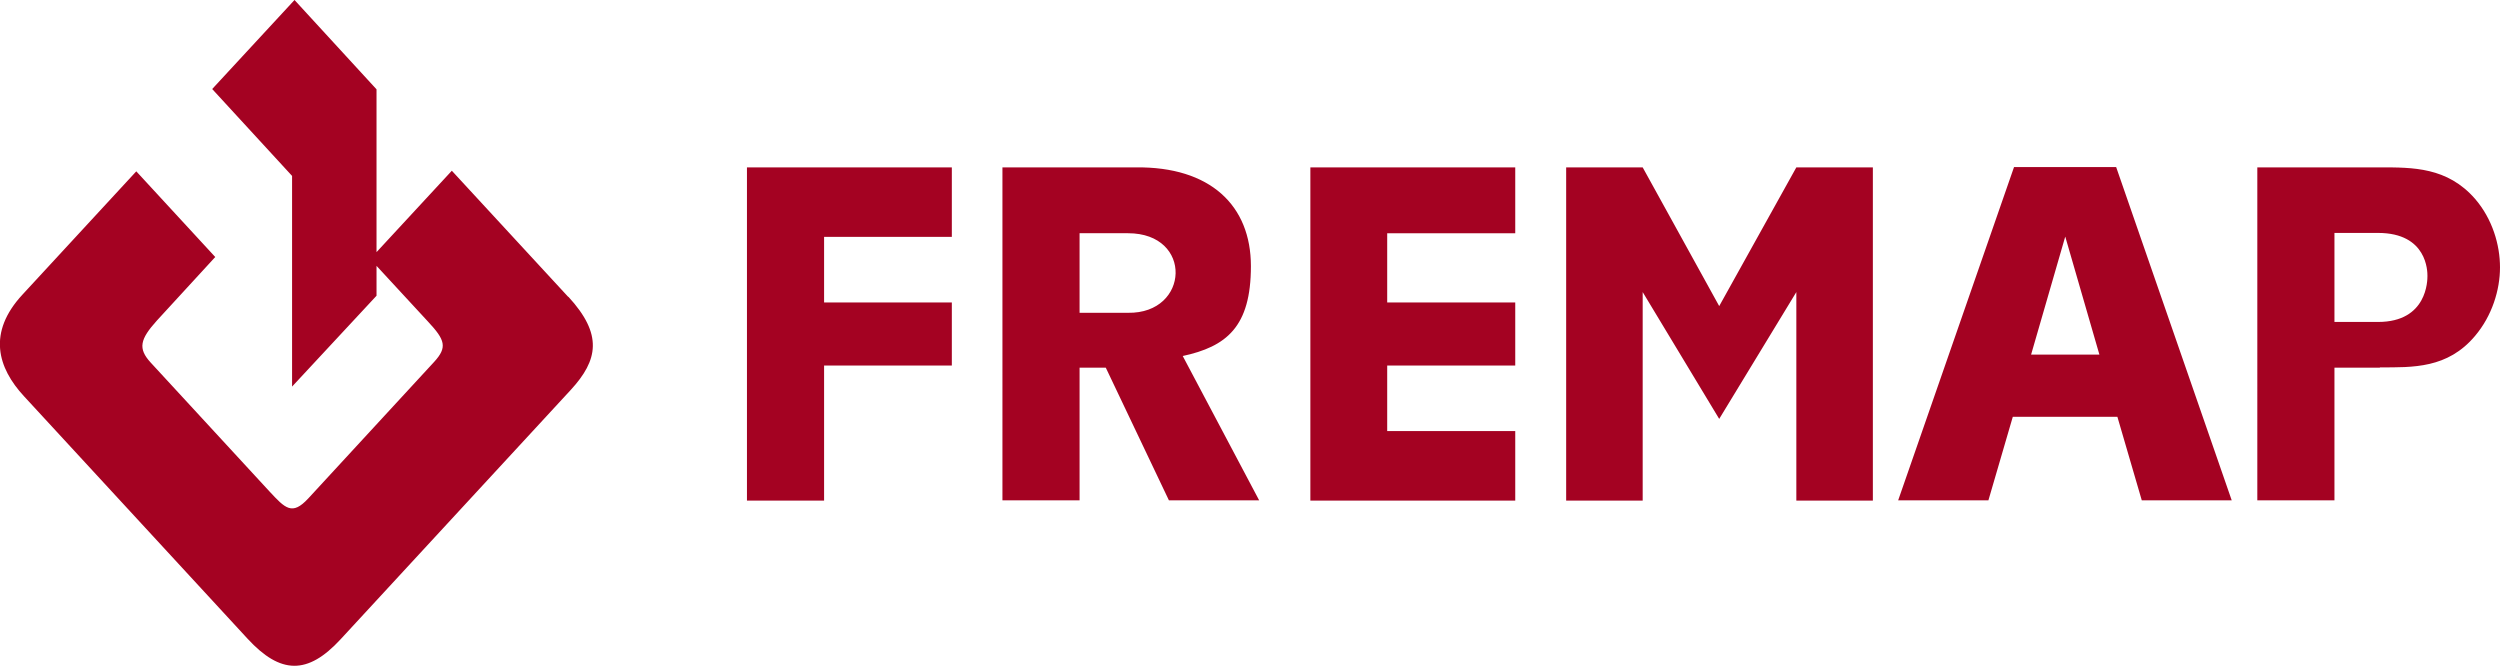 <?xml version="1.0" encoding="UTF-8"?>
<svg xmlns="http://www.w3.org/2000/svg" id="Capa_1" data-name="Capa 1" version="1.1" viewBox="0 0 820 218.4">
  <defs>
    <style>
      .cls-1 {
        fill: #a40222;
        stroke-width: 0px;
      }
    </style>
  </defs>
  <g id="Capa_1-2" data-name="Capa_1">
    <path class="cls-1" d="M780.6,120.6h-14.9v43.5h-25.3V54.9h40.2c10.8,0,22.1-.1,31.2,10.3,5.7,6.6,8.2,15.1,8.2,22.5s-2.6,15.9-8.2,22.5c-9,10.7-20.4,10.3-31.2,10.3h0ZM765.7,105.6h14.3c16.2,0,16.2-13.7,16.2-15.1s0-14.1-16.2-14.1h-14.3v29.2ZM688.6,116.3l-11.2-38.7-11.2,38.7h22.5ZM732,164.1h-29.5l-8-27.4h-34.3l-8,27.4h-29.6l38-109.3h33.5l37.9,109.3ZM513.7,164.1V54.9h25.1l25.1,45.5,25.3-45.5h25.1v109.3h-25.1v-68.4l-25.3,41.6-25.1-41.6v68.4h-25.1ZM429.8,164.1V54.9h67.2v21.6h-42v22.7h42v20.7h-42v21.5h42v22.8h-67.2ZM245,164.1V54.9h67.2v22.8h-41.9v21.5h41.9v20.7h-41.9v44.3h-25.3ZM186.4,97.4l-38.2-41.4-24.7,26.7V29.3L96.6,0l-27,29.2,26.2,28.5v69.1l27.7-29.8v-9.8l16.9,18.3c5.6,6,6.4,8.4,2,13.2l-41.3,44.8c-5.3,5.7-7.5,3.3-12.8-2.4l-38.9-42.2c-4.2-4.6-3.5-7.6,2.1-13.8l19.1-20.8-25.9-28.1L7.4,96.6c-11.6,12.5-8.2,24,.5,33.4l73.3,79.5c10.8,11.7,19.7,11.9,30.5.2l75.5-81.8c9-9.8,10.6-18.2-.8-30.6h0ZM370,76.5h-15.9s0,26.1,0,26.1h15.9c20.2.3,21.4-26.1,0-26.1ZM387.9,116.7l25.1,47.4h-29.6l-20.7-43.5h-8.6v43.5h-25.3V54.9h43.7c24.5-.3,37.8,12.5,37.8,32.4s-8,26.4-22.5,29.5h0Z"></path>
  </g>
</svg>
